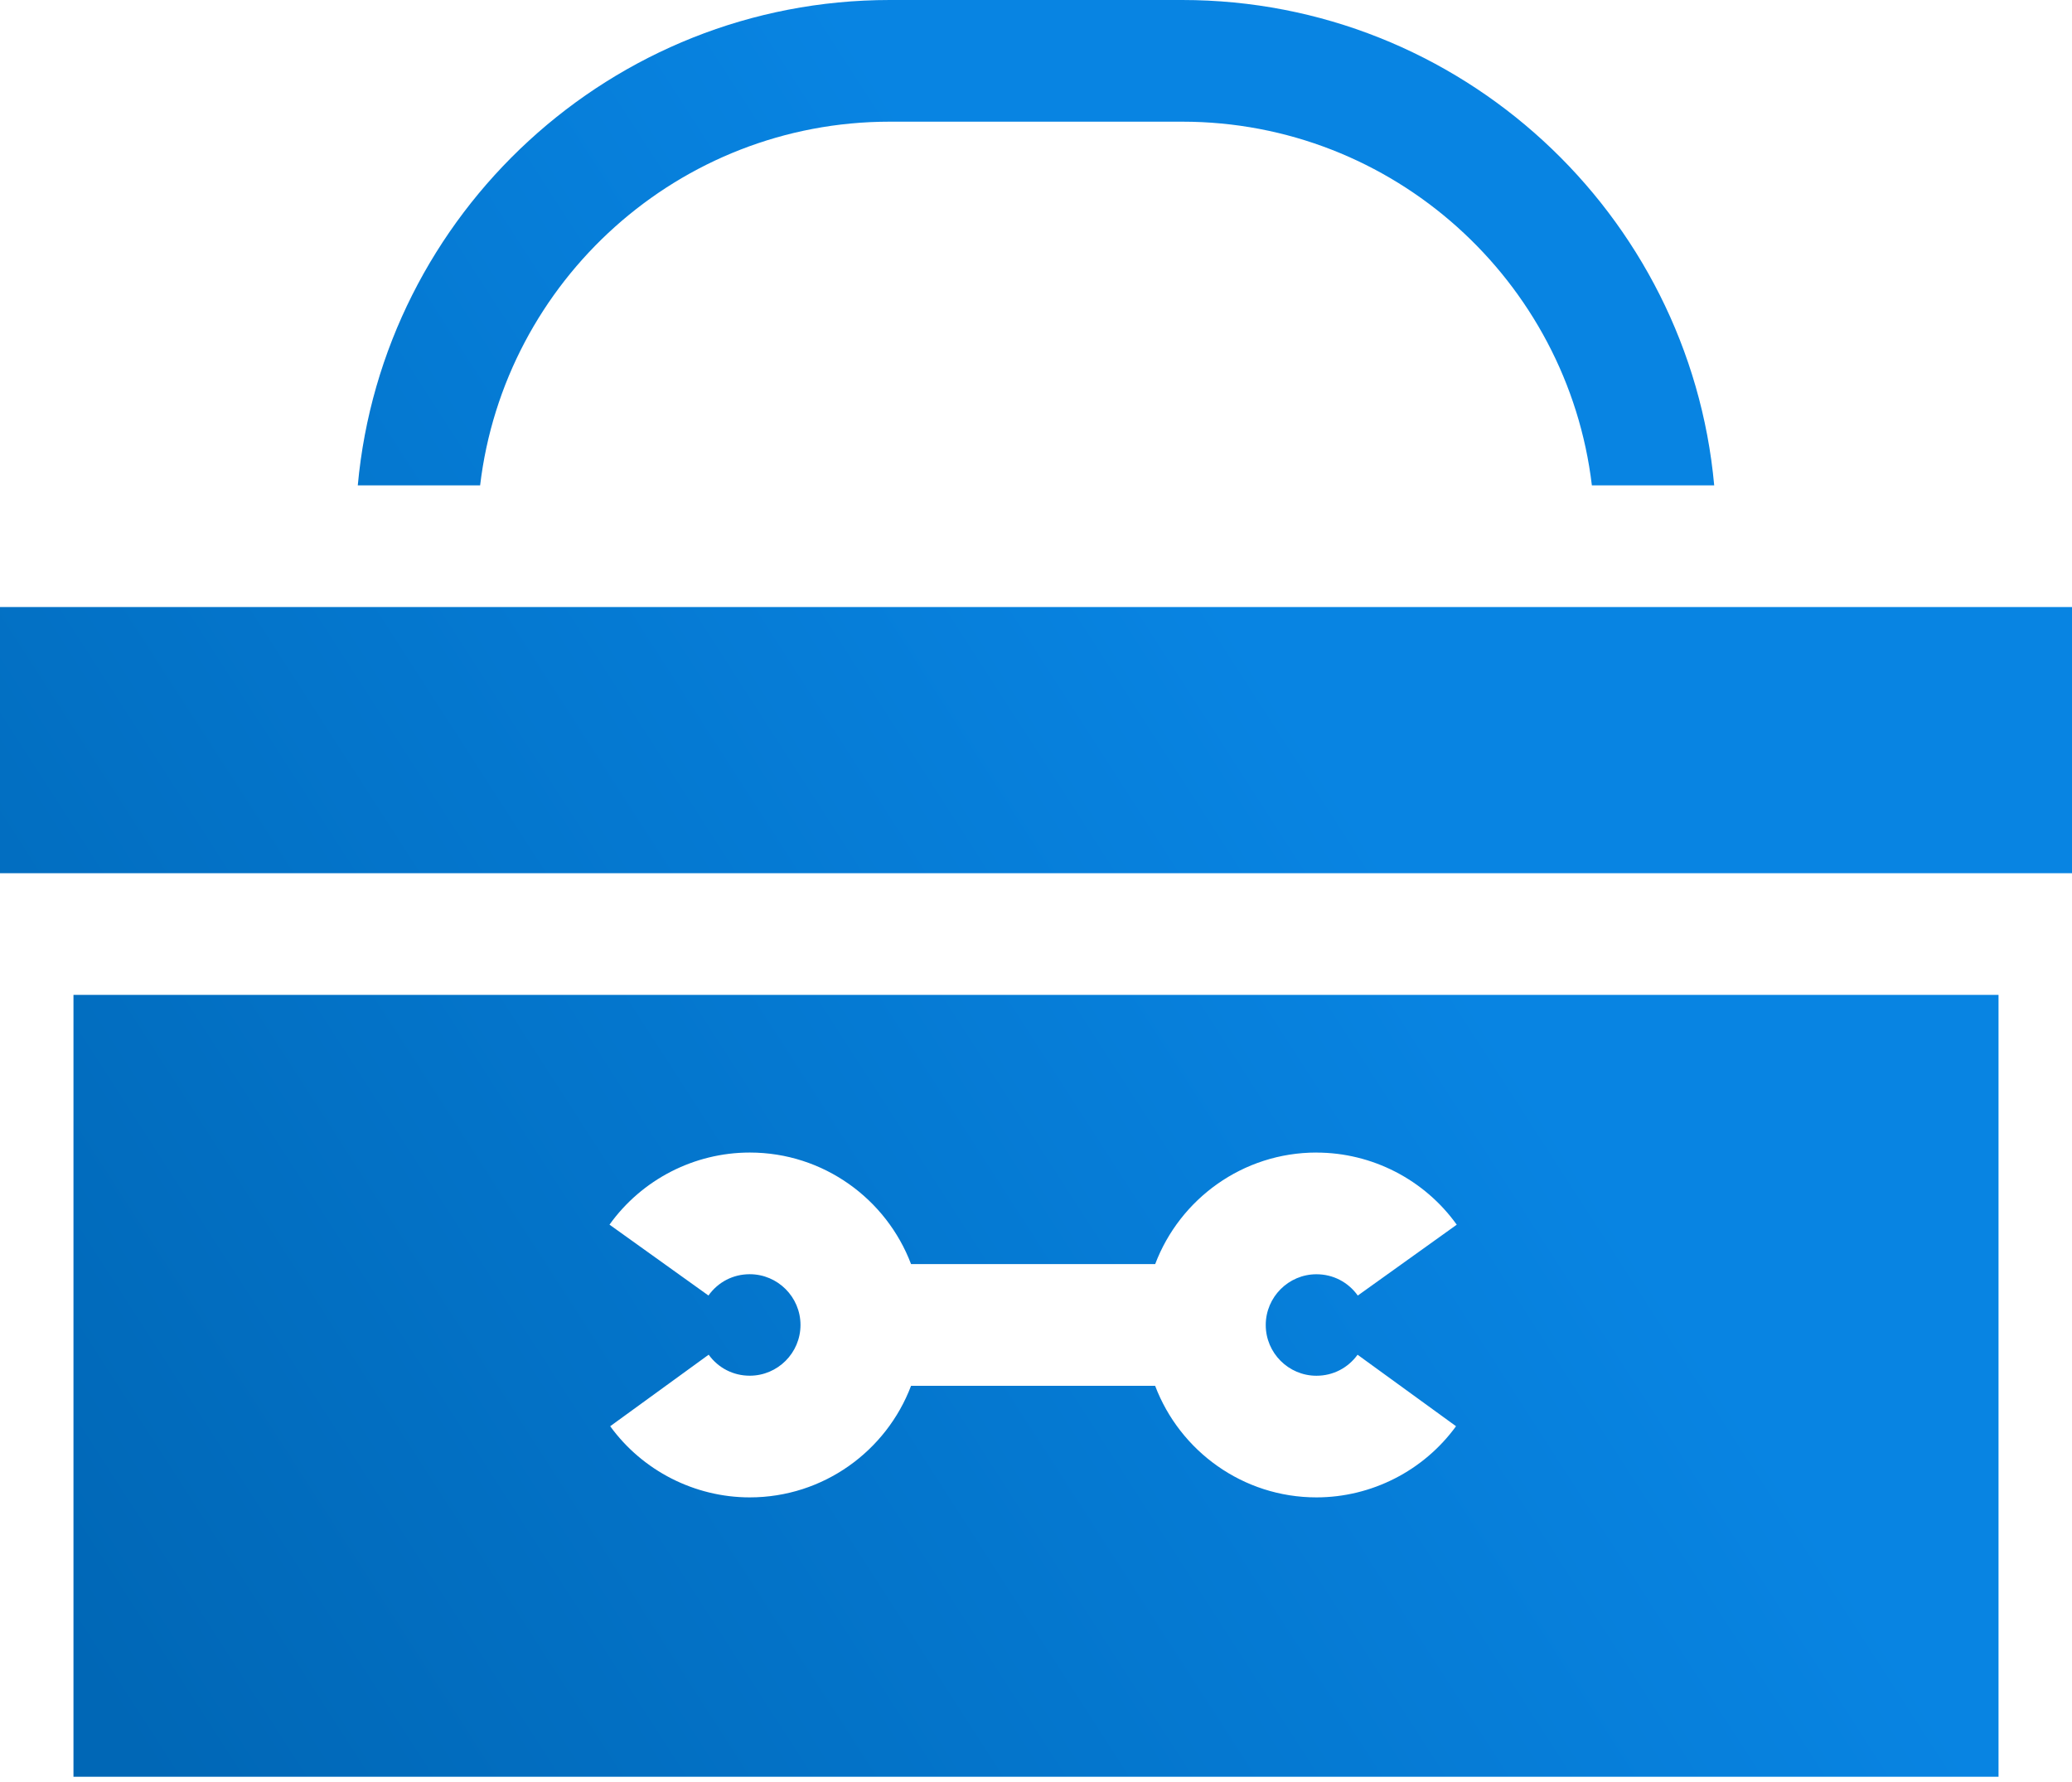 <svg xmlns="http://www.w3.org/2000/svg" width="50" height="43" viewBox="0 0 50 43">
    <defs>
        <linearGradient id="prefix__a" x1="67.928%" x2="0%" y1="50%" y2="86.761%">
            <stop offset="0%" stop-color="#0884E2"/>
            <stop offset="100%" stop-color="#0067B6"/>
        </linearGradient>
    </defs>
    <path fill="url(#prefix__a)" fill-rule="evenodd" d="M100.227 71.007v18.866H53.773V71.007h46.454zm-16.459 3.804c-1.777 0-3.297 1.12-3.892 2.692h-5.891c-.595-1.571-2.115-2.692-3.892-2.692-1.34 0-2.605.65-3.385 1.74l2.388 1.71c.233-.327.596-.514.996-.514.676 0 1.225.55 1.225 1.224 0 .676-.55 1.225-1.225 1.225-.396 0-.758-.185-.991-.507l-2.376 1.726c.78 1.075 2.04 1.717 3.367 1.717 1.778 0 3.298-1.12 3.893-2.692h5.89c.596 1.572 2.116 2.692 3.893 2.692 1.328 0 2.587-.642 3.368-1.717L84.76 79.69c-.234.322-.595.507-.992.507-.675 0-1.224-.55-1.224-1.224 0-.675.55-1.225 1.224-1.225.4 0 .764.188.997.514l2.388-1.71c-.78-1.09-2.046-1.74-3.385-1.74zM102 61.648v6.423H52v-6.423h50zM80.528 47c6.71 0 12.24 5.154 12.838 11.712h-2.952c-.586-4.935-4.796-8.776-9.886-8.776h-7.056c-5.09 0-9.3 3.84-9.886 8.776h-2.952C61.233 52.154 66.761 47 73.472 47z" transform="translate(-52 -47)"/>
</svg>
